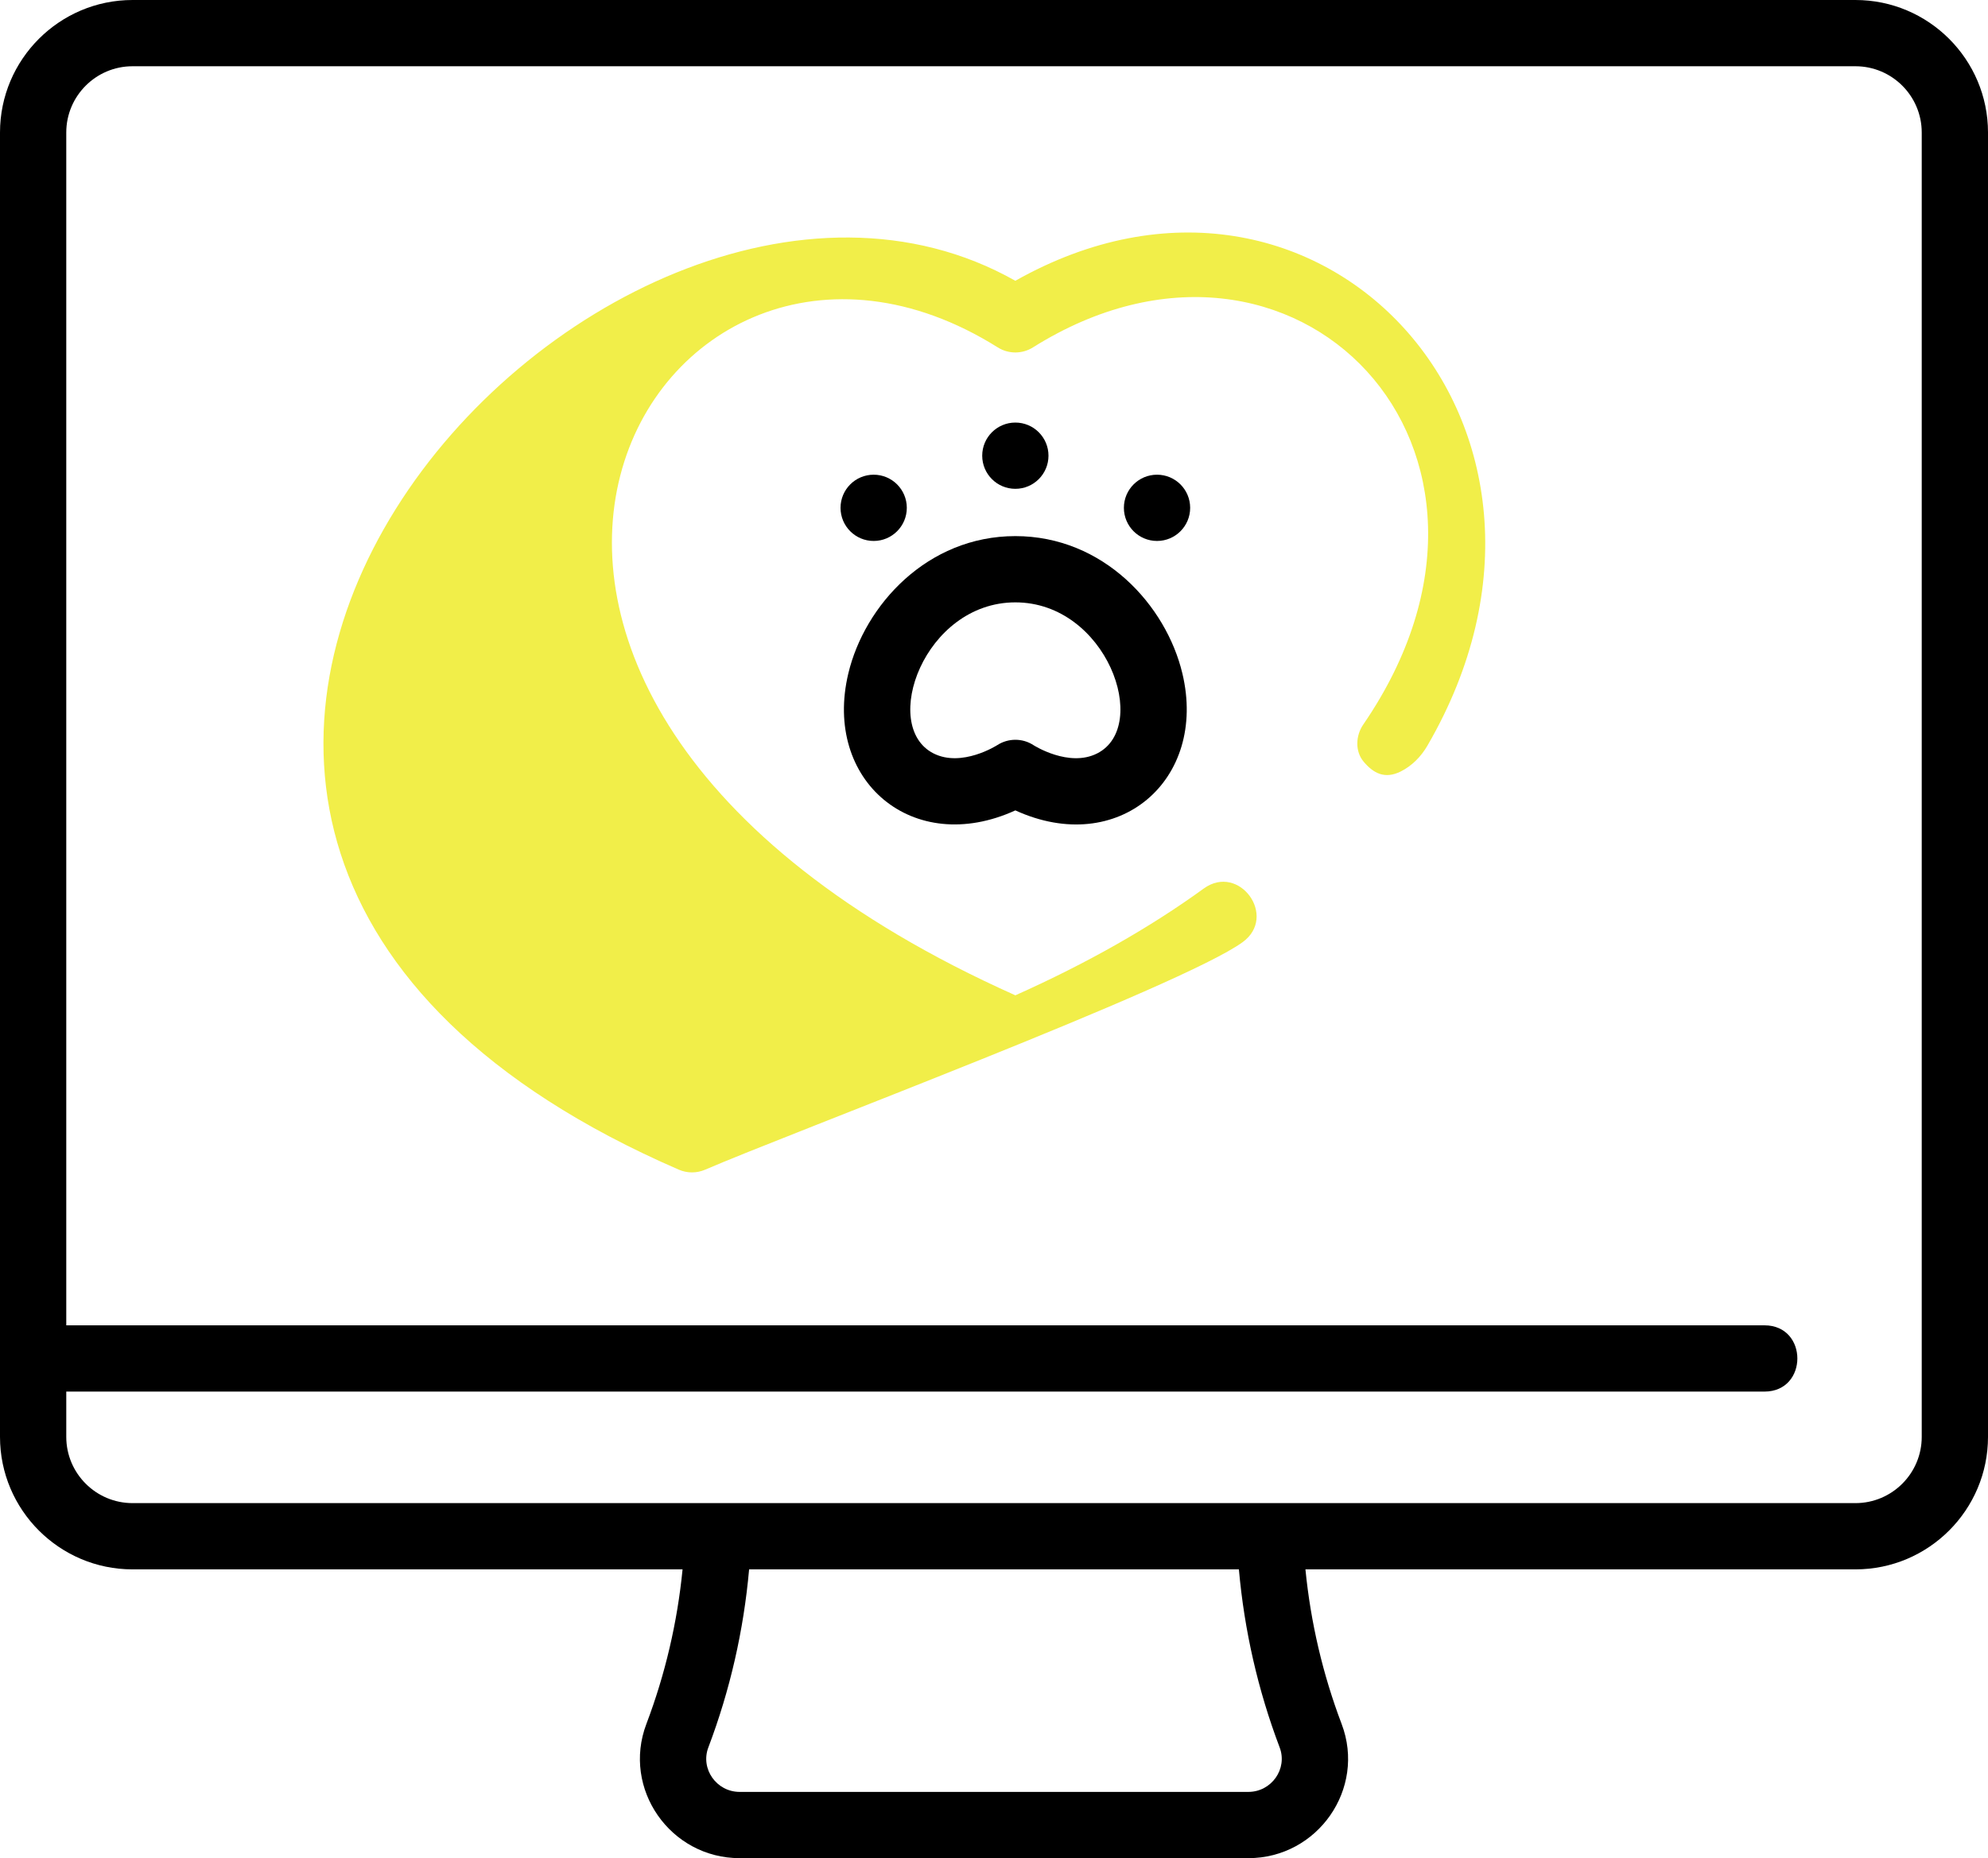 <svg xmlns="http://www.w3.org/2000/svg" id="b" data-name="Layer_2" viewBox="0 0 390.72 365.276"><defs><style>      .d {        fill: #f1ee49;      }    </style></defs><g id="c" data-name="Layer_1"><path d="M377.696,282.458c0,7.181-5.843,13.024-13.024,13.024H26.048c-7.181,0-13.024-5.843-13.024-13.024v-8.902h333.766c8.616,0,8.616-13.024,0-13.024H13.024V26.048c0-7.181,5.843-13.024,13.024-13.024h338.624c7.181,0,13.024,5.843,13.024,13.024v256.41h0ZM251.504,343.513c1.59,4.193-1.589,8.738-6.16,8.738h-99.968c-4.573,0-7.749-4.548-6.16-8.738,4.261-11.24,6.944-22.989,8.013-35.007h96.262c1.07,12.019,3.752,23.768,8.014,35.007h0ZM364.672,0H26.048C11.685,0,0,11.685,0,26.048v256.41c0,14.363,11.685,26.048,26.048,26.048h108.103c-1.029,10.43-3.411,20.626-7.114,30.39-4.83,12.744,4.71,26.38,18.339,26.38h99.969c13.626,0,23.169-13.639,18.339-26.38-3.703-9.764-6.085-19.959-7.114-30.39h108.103c14.363,0,26.048-11.685,26.048-26.048V26.048C390.72,11.685,379.035 0,364.672 0v-0h0Z"></path><path d="M199.556,118.413c17.92,0,26.644,24.348,16.076,29.696-5.554,2.812-12.439-1.581-12.504-1.623-2.159-1.416-4.971-1.409-7.138-.004-.069.046-6.957,4.438-12.51,1.627-10.572-5.351-1.831-29.696,16.076-29.696h0ZM199.554,159.306c20.224,9.257,37.834-5.955,32.829-26.922-3.204-13.414-15.508-26.996-32.827-26.996s-29.625,13.582-32.827,26.996c-5.036,21.092,12.71,36.126,32.826,26.922h0Z"></path><path d="M199.556,83.067c3.596,0,6.512,2.916,6.512,6.512,0,3.597-2.916,6.513-6.512,6.513-3.597,0-6.512-2.916-6.512-6.513,0-3.596,2.915-6.512,6.512-6.512h0Z"></path><path d="M171.711,93.317c3.597,0,6.512,2.915,6.512,6.512s-2.915,6.512-6.512,6.512-6.513-2.915-6.513-6.512,2.916-6.512,6.513-6.512h0Z"></path><g><path d="M227.401,93.317c3.596,0,6.512,2.915,6.512,6.512s-2.915,6.512-6.512,6.512c-3.597,0-6.513-2.915-6.513-6.512s2.916-6.512,6.513-6.512h0Z"></path><path class="d" d="M280.54,146.583c36.416-62.665-21.162-125.159-80.984-91.387C117.851,9.021-21.417,162.743,133.412,229.932c1.619.702,3.494.733,5.185,0,15.933-6.914,93.641-36.016,105.625-44.718,6.97-5.063-.681-15.601-7.651-10.539-10.569,7.675-23.011,14.727-37.013,20.984-135.169-60.436-70.738-169.596-3.462-127.369,2.116,1.33,4.808,1.33,6.924,0,51.351-32.23,102.004,20.054,64.921,74.125-1.512,2.205-1.649,5.276.073,7.323,1.873,2.226,4.122,3.507,7.302,1.911,2.204-1.106,3.986-2.935,5.225-5.066Z"></path></g></g></svg>